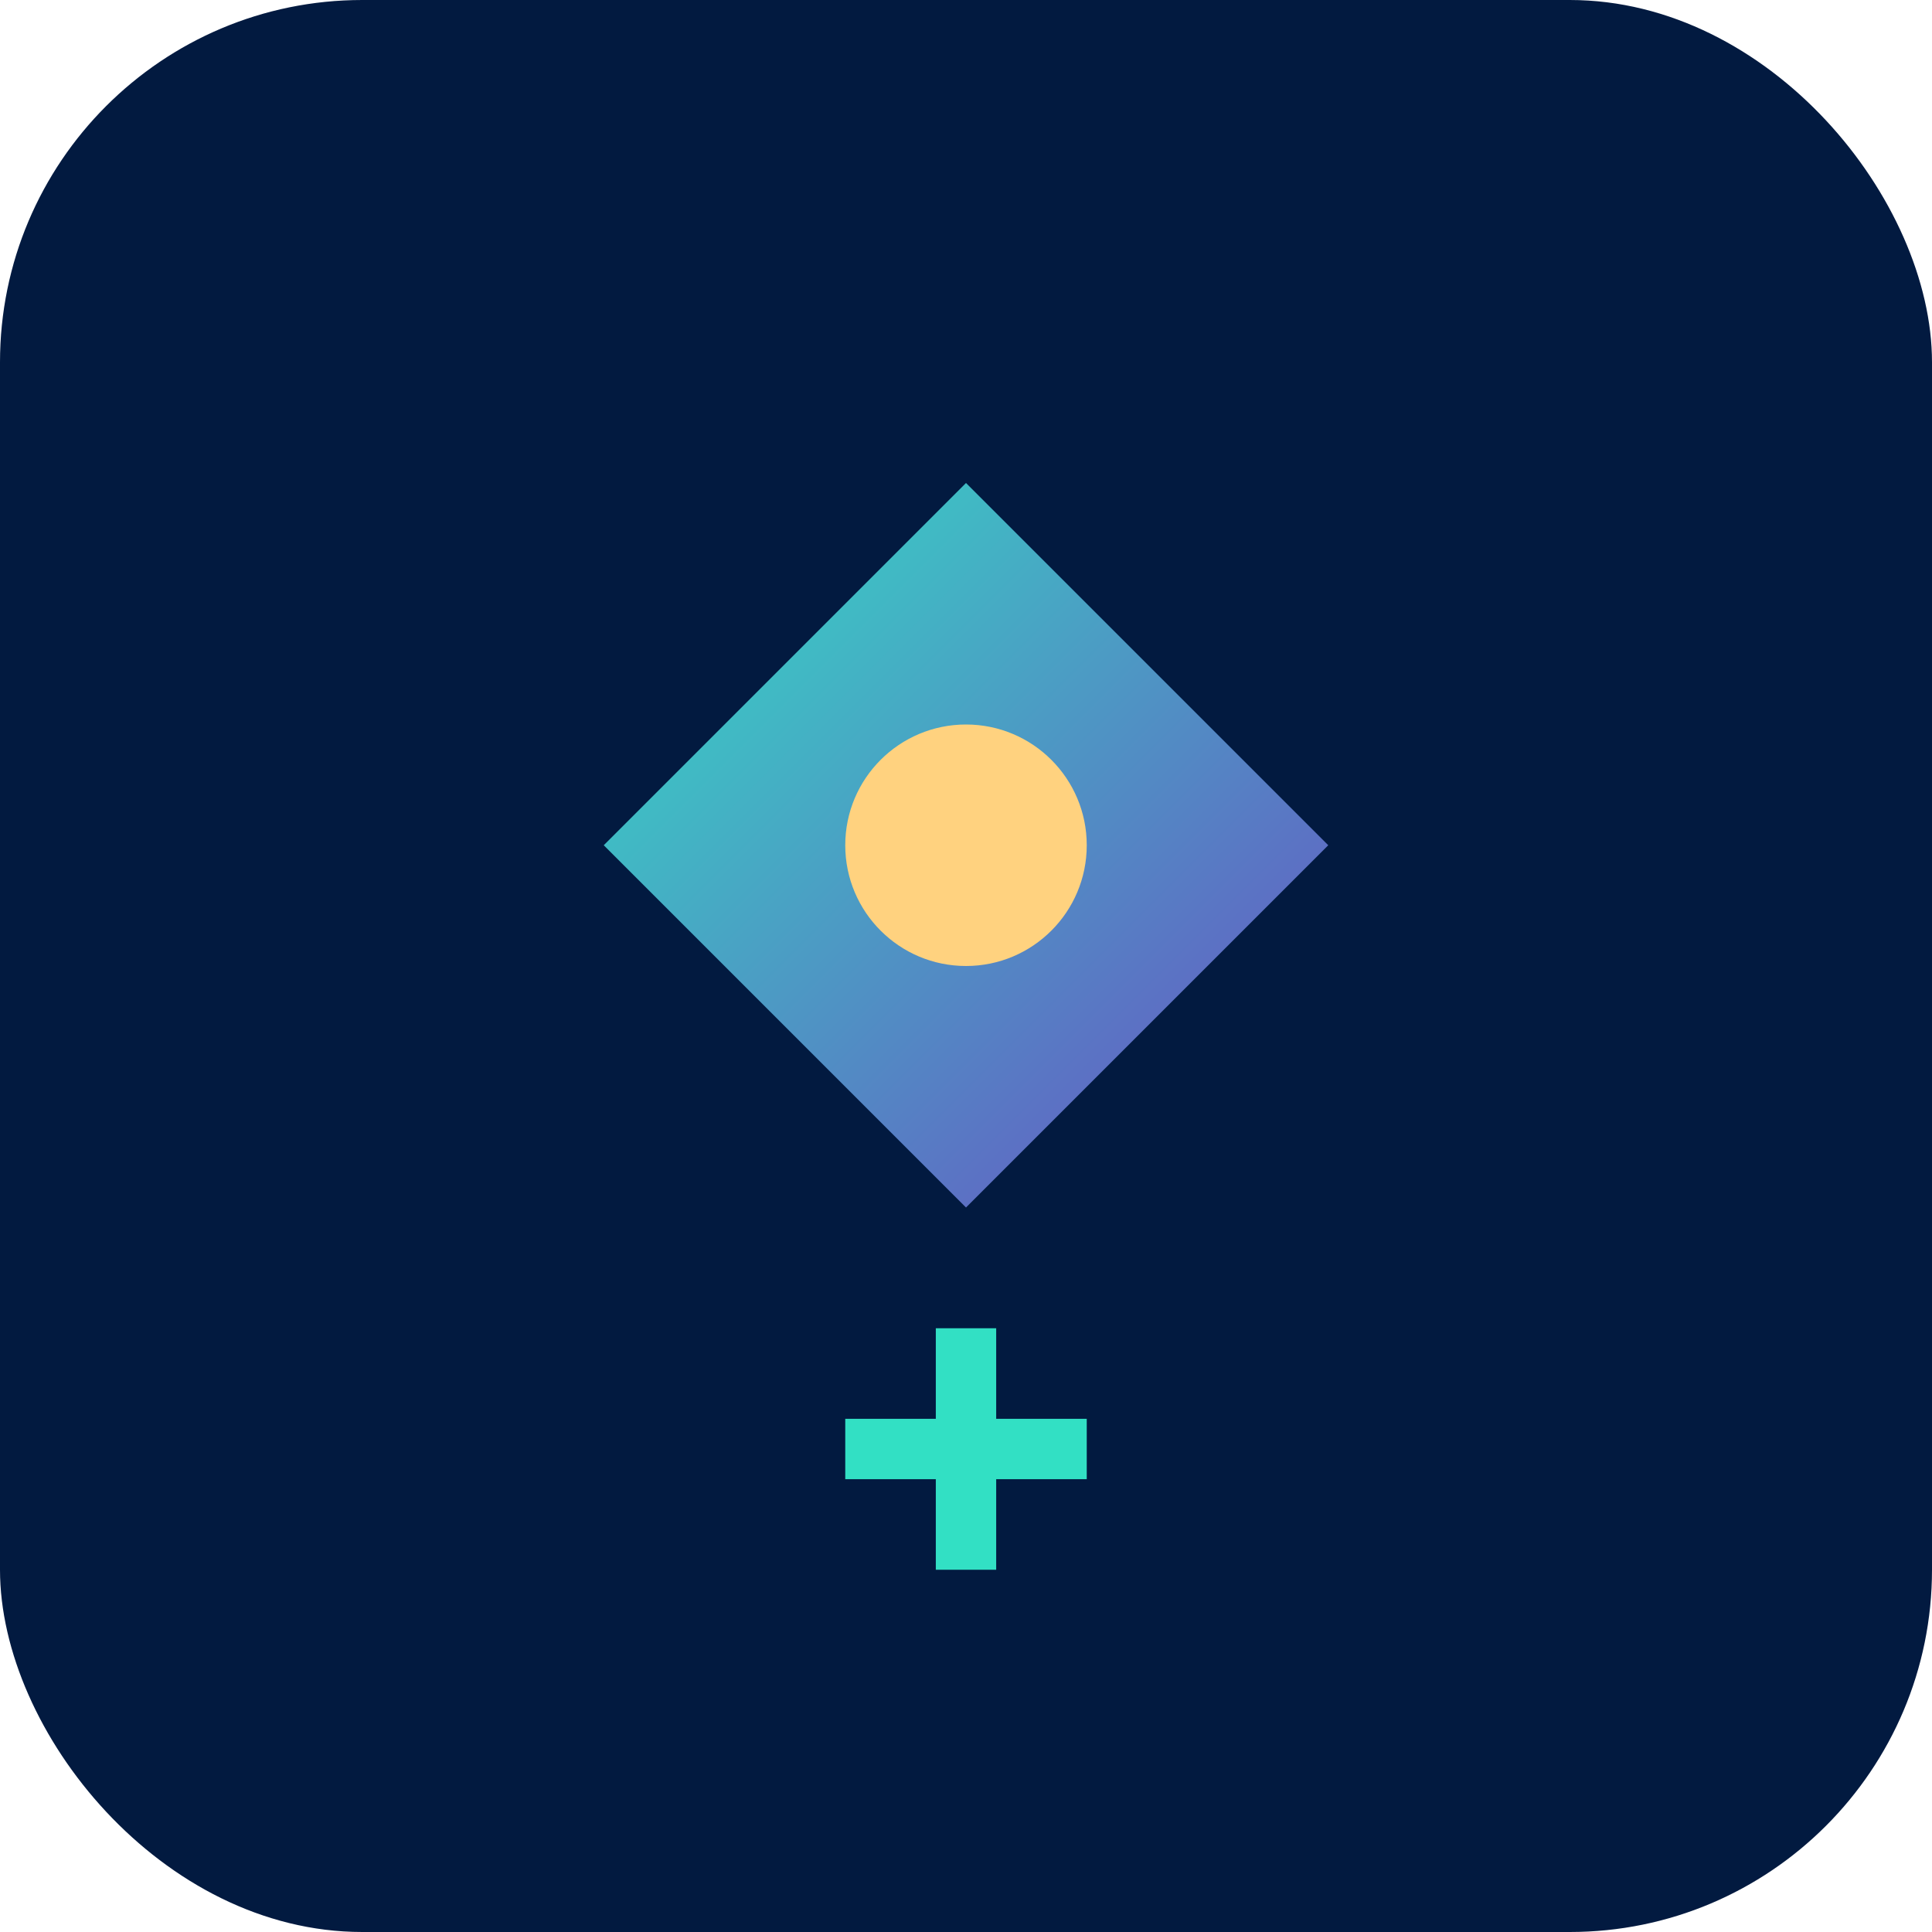 <svg xmlns="http://www.w3.org/2000/svg" viewBox="0 0 64 64" fill="none">
  <defs>
    <linearGradient id="favGrad" x1="0%" y1="0%" x2="100%" y2="100%">
      <stop offset="0%" style="stop-color:#32E0C4;stop-opacity:1" />
      <stop offset="100%" style="stop-color:#6A4BC4;stop-opacity:1" />
    </linearGradient>
  </defs>
  <rect width="64" height="64" rx="12" fill="#021A40"/>
  <path d="M32 16 L44 28 L32 40 L20 28 Z" fill="url(#favGrad)"/>
  <circle cx="32" cy="28" r="4" fill="#FFD27F"/>
  <path d="M28 48 L36 48 M32 44 L32 52" stroke="#32E0C4" stroke-width="2"/>
</svg>